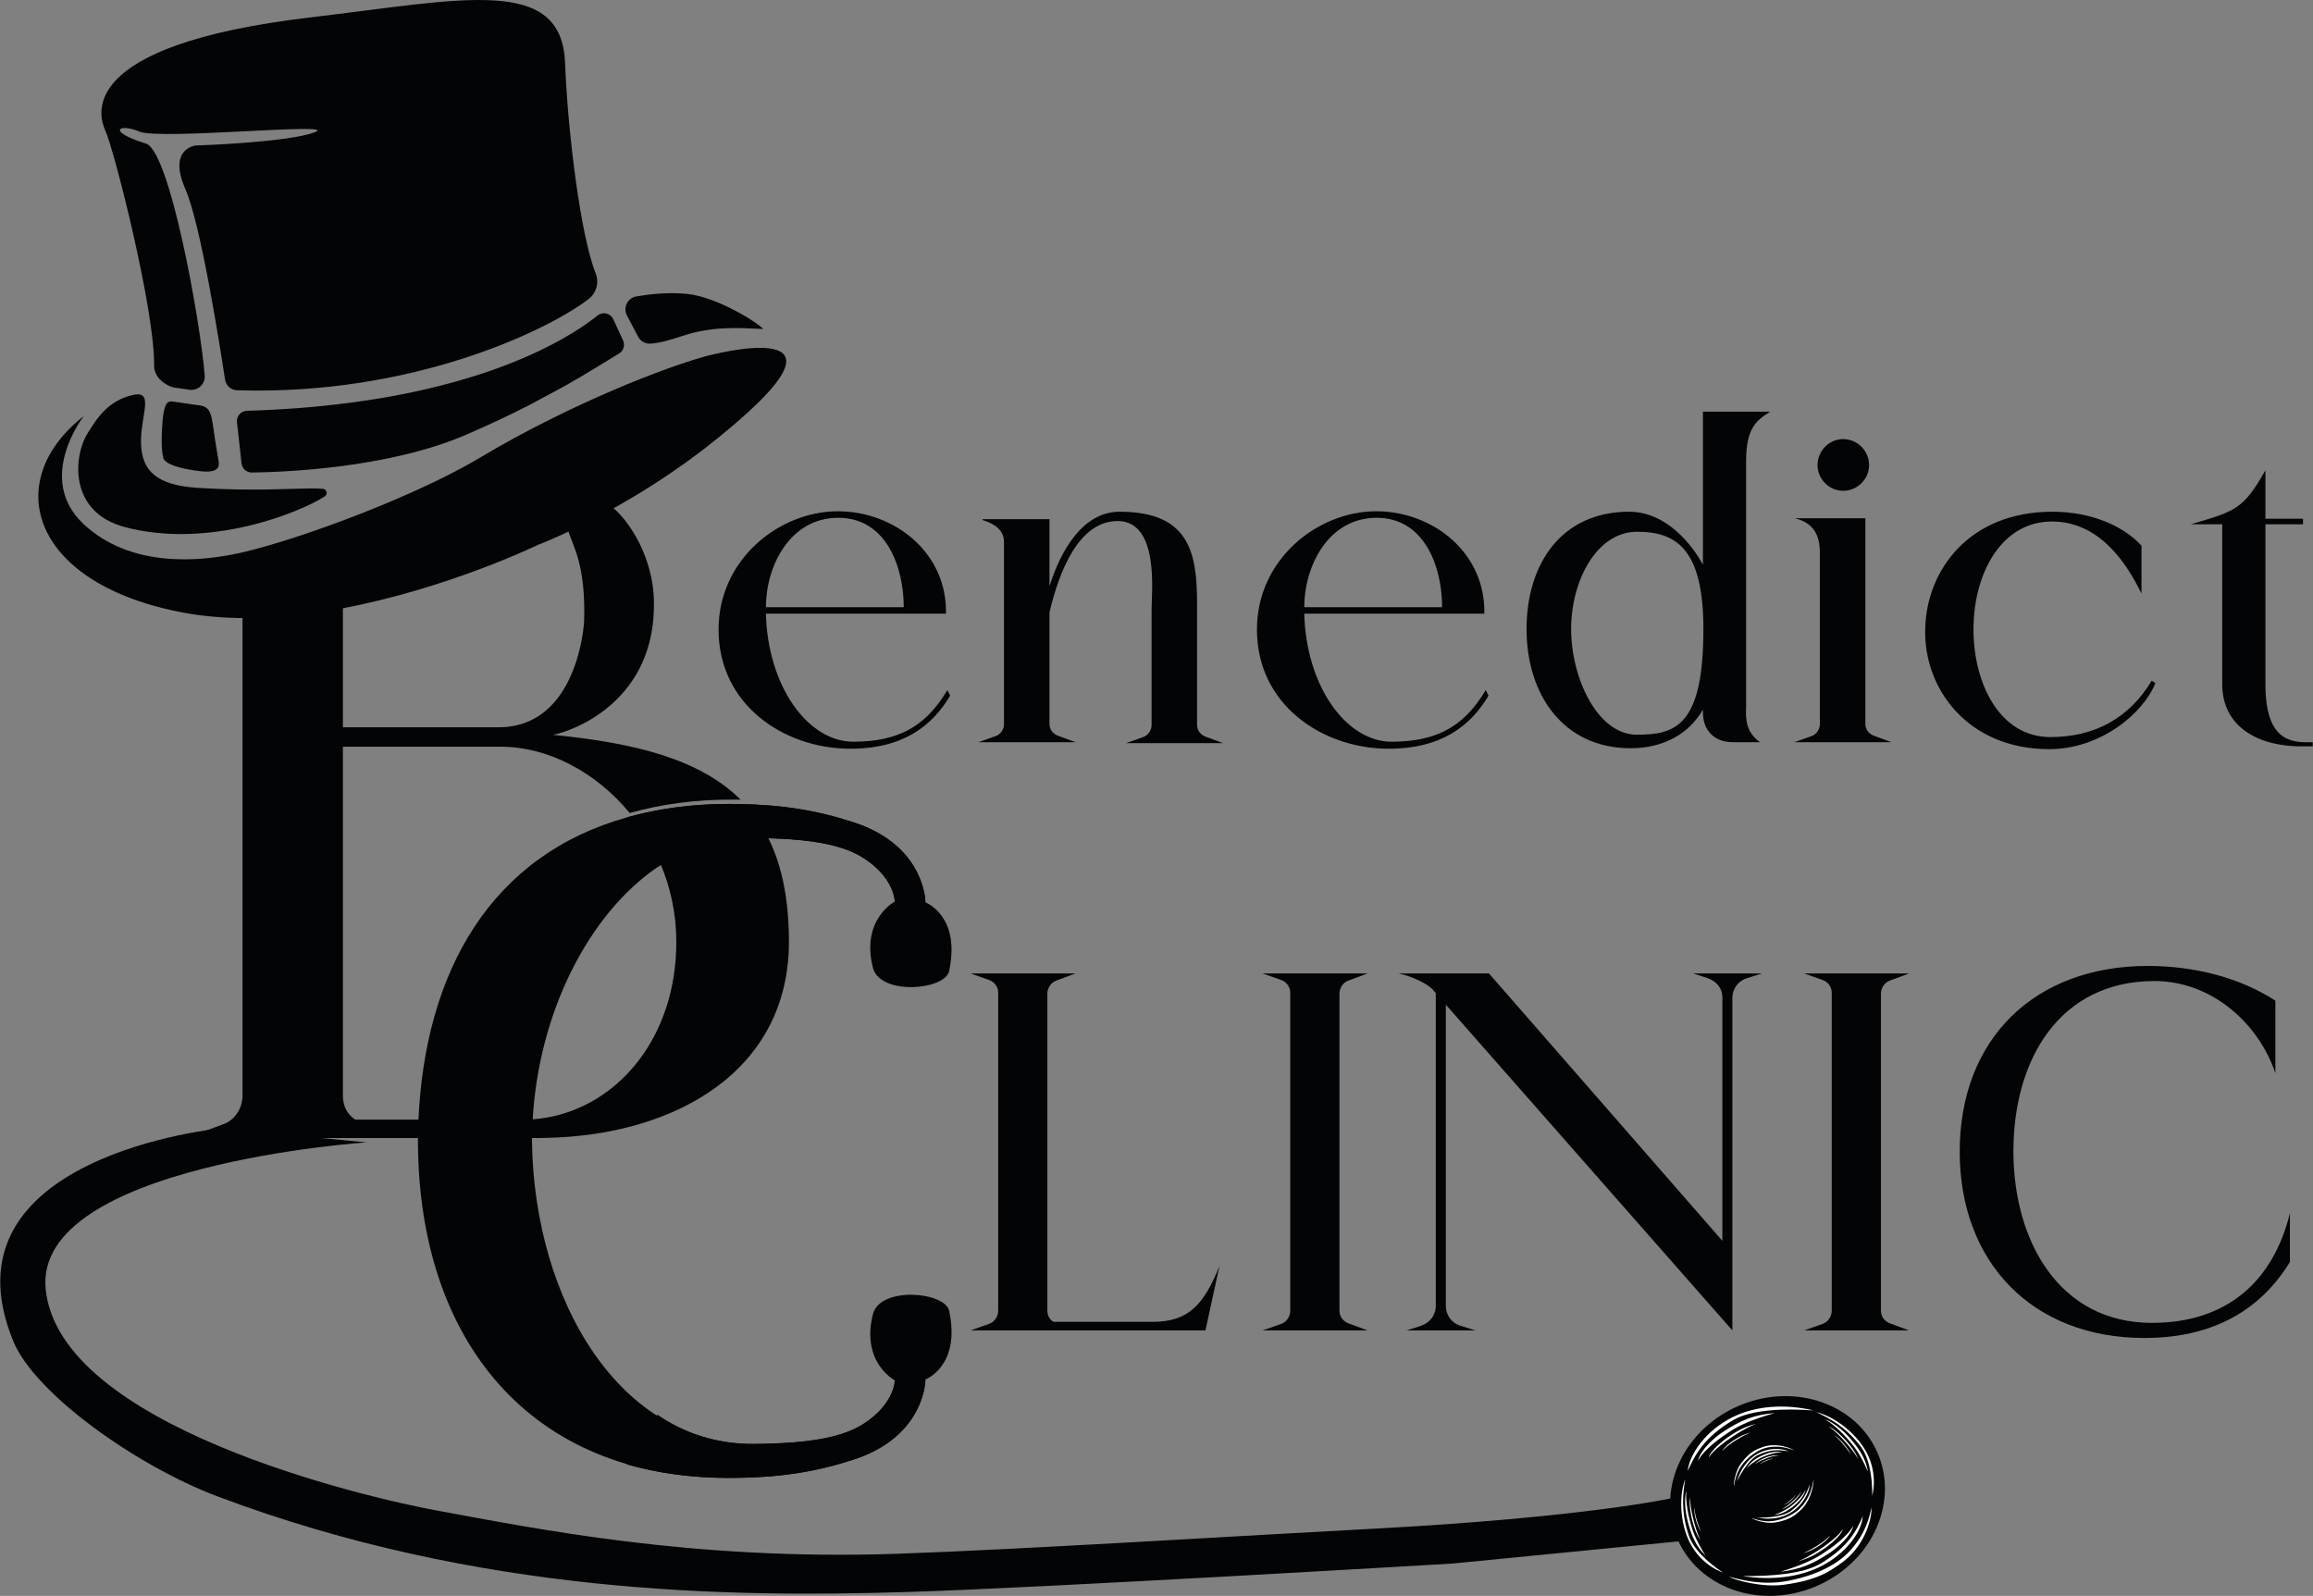 <svg width="229" height="158" viewBox="0 0 229 158" fill="none" xmlns="http://www.w3.org/2000/svg">
<rect x="0" y="0" width="229" height="158" fill="#808080" stroke="none"/>
<g clip-path="url(#clip0_143_3)">
<path d="M17.118 38.351C16.154 38.039 15.247 37.242 15.26 36.228C15.335 30.681 11.305 14.852 10.432 12.941C9.814 11.587 7.256 4.496 30.715 1.725C45.746 -0.047 55.605 -2.497 55.944 6.219C56.211 13.032 57.466 23.275 58.979 27.078C59.34 27.992 59.042 29.021 58.263 29.616C54.174 32.743 40.762 39.182 23.455 38.637C22.862 38.618 22.369 38.174 22.281 37.586C21.741 34.034 19.864 22.148 18.351 18.716C16.578 14.695 19.371 14.405 19.371 14.405C19.371 14.405 28.549 14.112 31.173 13.089C33.797 12.066 15.8 13.892 13.794 13.026C11.876 12.198 10.432 12.941 14.343 14.185C16.747 14.478 19.852 31.887 20.269 37.17C20.338 38.017 19.607 38.703 18.772 38.587L17.118 38.351Z" fill="#030405"/>
<path d="M17.382 39.793C16.625 39.683 16.18 39.484 16.029 42.702C15.969 43.99 16.029 44.802 16.17 45.347C16.289 45.81 17.269 46.235 18.738 46.487C20.034 46.711 21.977 47.057 21.631 45.577C21.631 45.577 21.431 44.45 21.296 43.559C20.913 41.046 21.013 40.199 19.481 40.098L17.382 39.793Z" fill="#030405"/>
<path d="M61.289 35.001C59.949 35.8 58.241 36.902 55.906 38.222L52.24 40.19C50.483 41.081 48.455 42.044 46.11 43.055C42.231 44.727 37.658 45.649 33.684 46.163C29.789 46.66 26.462 46.764 24.927 46.78C24.412 46.786 23.973 46.399 23.913 45.879L23.744 44.333L23.461 41.798C23.424 41.496 23.527 41.213 23.728 41.002C23.901 40.81 24.149 40.684 24.437 40.671C27.95 40.567 31.164 40.312 34.08 39.944C36.107 39.692 37.997 39.39 39.758 39.043C42.472 38.514 44.867 37.891 46.977 37.227C53.74 35.098 57.532 32.545 59.164 31.235C59.676 30.825 60.432 31.002 60.712 31.594L61.688 33.706C61.901 34.179 61.735 34.739 61.289 35.001Z" fill="#030405"/>
<path d="M62.071 31.235L63.176 33.332C63.411 33.776 63.876 34.043 64.378 34.021C65.257 33.987 66.528 33.606 67.545 33.266C70.643 32.233 73.311 32.485 75.555 32.57C75.175 32.063 71.063 29.38 67.956 29.09C66.095 28.917 64.271 29.125 63 29.346C62.13 29.497 61.657 30.451 62.071 31.235Z" fill="#030405"/>
<path d="M32.159 49.138C30.975 49.928 27.774 51.405 23.744 52.249C20.313 52.961 16.277 53.219 12.369 52.186C6.719 50.694 7.309 45.092 8.646 42.945C9.541 41.506 10.658 39.629 13.226 39.091C15.451 38.618 13.69 41.562 13.995 44.403C14.218 46.509 15.382 48.02 19.497 48.294C21.048 48.392 22.463 48.445 23.744 48.461C27.94 48.524 30.68 48.253 31.983 48.398C32.353 48.439 32.472 48.927 32.159 49.138Z" fill="#030405"/>
<path d="M74.051 40.819C72.155 42.542 70.228 44.088 68.361 45.454C65.812 47.309 63.364 48.845 61.201 50.07C56.575 52.706 53.292 53.93 53.292 53.93C53.292 53.93 44.262 58.313 33.684 60.269C30.442 60.87 27.058 61.242 23.744 61.191C21.93 61.163 20.134 61.005 18.402 60.697C3.116 57.948 -0.026 47.709 8.292 41.197C8.292 41.197 3.442 47.387 8.292 51.903C12.925 56.219 19.707 55.643 23.744 54.743C23.935 54.702 24.123 54.658 24.302 54.617C26.829 54 30.181 52.935 33.684 51.632C38.672 49.78 43.976 47.444 47.658 45.231C49.855 43.911 52.278 42.605 54.742 41.386C56.258 40.63 57.786 39.913 59.29 39.248C63.088 37.56 66.732 36.178 69.556 35.356C71.255 34.868 84.067 31.726 74.051 40.819Z" fill="#030405"/>
<path d="M89.475 60.111C89.475 56.103 87.73 51.263 82.997 51.263C78.172 51.263 75.828 56.103 75.828 60.111H89.475ZM84.604 73.433C88.693 73.386 91.543 72.142 93.794 68.317L94.07 68.871C92.325 71.821 89.431 74.17 84.054 74.126C77.62 74.079 71.142 69.79 71.142 62.325C71.142 55.363 77.162 50.618 82.95 50.618C88.602 50.618 93.794 54.765 93.656 60.757H75.828C76.013 67.948 80.012 73.525 84.604 73.433Z" fill="#030405"/>
<path d="M106.478 73.48H96.873L98.574 72.879C99.08 72.696 99.4 72.189 99.4 71.683V53.612C99.4 52.46 98.389 51.814 97.287 51.493V51.399H103.904V58.039C105.053 54.396 107.259 50.662 110.844 50.662C117.642 50.662 118.515 54.582 118.515 59.651V71.774C118.515 72.281 118.838 72.74 119.343 72.926L121.088 73.572H111.484L113.185 72.973C113.69 72.788 114.014 72.281 114.014 71.774V60.25C114.014 58.685 114.795 51.585 110.658 51.585C106.798 51.585 104.867 56.563 103.904 60.618V71.683C103.904 72.189 104.227 72.649 104.732 72.835L106.478 73.48Z" fill="#030405"/>
<path d="M142.777 60.111C142.777 56.103 141.032 51.263 136.298 51.263C131.474 51.263 129.129 56.103 129.129 60.111H142.777ZM137.905 73.433C141.995 73.386 144.845 72.142 147.096 68.317L147.372 68.871C145.623 71.821 142.73 74.17 137.353 74.126C130.922 74.079 124.443 69.79 124.443 62.325C124.443 55.363 130.463 50.618 136.251 50.618C141.904 50.618 147.096 54.765 146.957 60.757H129.129C129.315 67.948 133.31 73.525 137.905 73.433Z" fill="#030405"/>
<path d="M162.077 72.74C165.89 72.74 168.646 71.865 168.646 62.278C168.646 54.258 165.89 52.646 162.077 52.646C158.078 52.646 155.551 57.485 155.551 62.278C155.551 67.073 158.122 72.74 162.077 72.74ZM168.599 70.253C167.221 72.649 164.694 74.079 161.433 74.079C154.861 74.079 151.138 68.871 151.138 62.278C151.138 55.826 154.585 50.662 161.295 50.662C164.971 50.662 167.544 53.937 168.599 55.917V40.753H175.262C173.885 41.629 172.874 42.365 172.874 45.684V69.929C172.827 71.176 172.827 72.466 174.252 73.48H171.54C169.748 73.48 168.599 72.328 168.599 70.53V70.253Z" fill="#030405"/>
<path d="M182.475 43.474C183.9 43.474 185.049 44.626 185.049 46.052C185.049 47.438 183.9 48.59 182.475 48.59C181.097 48.59 179.948 47.438 179.948 46.052C179.948 44.626 181.097 43.474 182.475 43.474ZM184.682 71.683C184.682 72.189 185.005 72.649 185.51 72.835L187.255 73.48H177.651L179.352 72.879C179.857 72.696 180.178 72.189 180.178 71.683V54.765C180.178 52.923 179.534 51.77 177.698 51.307H184.682V71.683Z" fill="#030405"/>
<path d="M195.388 62.048C195.297 67.303 197.776 72.973 203.015 72.973C207.334 72.973 210.78 71.128 213.031 67.394L213.398 67.624C212.205 70.621 207.977 74.17 202.877 74.17C194.835 74.17 190.425 68.178 190.607 62.233C190.746 56.424 194.973 50.662 203.197 50.662C207.058 50.662 210.275 52.092 212.02 54.028V58.776C210.46 55.549 207.748 51.632 203.153 51.632C198.191 51.632 195.479 56.654 195.388 62.048Z" fill="#030405"/>
<path d="M224.289 46.559V51.355H228.012V51.909H224.289V67.671C224.289 71.635 225.438 73.48 228.194 73.48H228.975V73.893H227.917C223.049 73.893 220.014 71.591 220.014 67.762V51.909H216.891C221.257 50.618 222.083 50.479 224.289 46.559Z" fill="#030405"/>
<path d="M97.933 131.066C98.48 130.868 98.828 130.32 98.828 129.772V98.273C98.828 97.725 98.48 97.224 97.933 97.026L96.094 96.377H106.477L104.591 97.076C104.045 97.275 103.696 97.823 103.696 98.371V129.772C103.696 130.219 103.894 130.619 104.293 130.868H114.079C117.607 130.868 119.148 129.275 120.736 125.336L119.346 131.715H96.094L97.933 131.066Z" fill="#030405"/>
<path d="M135.395 131.715H125.012L126.851 131.069C127.397 130.868 127.742 130.32 127.742 129.772V98.273C127.742 97.725 127.397 97.224 126.851 97.026L125.012 96.377H135.395L133.508 97.076C132.959 97.275 132.614 97.823 132.614 98.371V129.772C132.614 130.32 132.959 130.818 133.508 131.019L135.395 131.715Z" fill="#030405"/>
<path d="M143.147 99.469V129.275C143.147 130.219 143.743 131.019 144.638 131.268L146.075 131.715H139.271L140.661 131.268C141.556 130.969 142.152 130.219 142.152 129.275V98.323L141.804 97.923C141.257 97.376 139.867 96.677 138.477 96.377H147.419L170.523 122.845V98.72C170.523 97.823 169.927 97.127 169.032 96.828L167.642 96.377H174.446L173.006 96.828C172.111 97.076 171.515 97.873 171.515 98.821V131.715L143.147 99.469Z" fill="#030405"/>
<path d="M189.004 131.715H178.621L180.46 131.069C181.007 130.868 181.352 130.32 181.352 129.772V98.273C181.352 97.725 181.007 97.224 180.46 97.026L178.621 96.377H189.004L187.118 97.076C186.568 97.275 186.223 97.823 186.223 98.371V129.772C186.223 130.32 186.568 130.818 187.118 131.019L189.004 131.715Z" fill="#030405"/>
<path d="M212.654 95.631C217.224 95.631 221.747 96.777 225.275 99.07V106.245C223.633 101.362 219.013 97.127 213.3 97.127C203.909 97.127 199.339 104.901 199.339 113.972C199.339 122.845 203.859 130.969 213.053 130.969C220.554 130.969 225.077 126.781 226.715 120.103V124.939C223.633 129.971 218.765 132.464 212.306 132.464C201.179 132.464 194.022 124.939 194.022 114.023C194.022 102.908 201.376 95.631 212.654 95.631Z" fill="#030405"/>
<path d="M75.842 82.54C75.559 82.54 75.268 82.534 74.969 82.531C71.316 82.493 68.099 83.551 65.352 85.424C66.376 87.808 66.959 90.45 66.959 93.236C66.959 102.833 61.096 109.49 54.037 110.661C53.306 110.784 52.559 110.847 51.803 110.847H35.167C34.351 110.311 33.949 109.458 33.949 108.495V73.929H49.568C54.304 73.929 59.018 76.463 62.345 80.49C65.434 79.621 68.799 79.165 72.396 79.165C72.71 79.165 73.023 79.165 73.325 79.171C69.254 75.122 62.782 73.544 54.74 72.751C56.711 72.405 64.991 69.398 64.74 59.454C64.615 54.426 61.57 50.739 60.343 50.033C58.714 50.739 57.258 51.434 56.2 52.363C56.636 53.982 58.02 55.701 57.829 61.554C57.829 61.554 57.279 72.002 49.364 72.002H33.949V59.838C30.707 60.44 27.324 60.811 24.009 60.761V108.495C24.009 109.666 23.297 110.847 22.179 111.275L18.425 112.67H53.221C53.472 112.67 53.73 112.67 53.978 112.657C66.85 112.424 78.108 106.048 78.108 93.236C78.108 88.762 77.314 85.273 75.842 82.54Z" fill="#030405"/>
<path d="M21.914 111.705C21.914 111.705 -6.24 114.388 1.311 132.773C3.461 138.006 13.543 145.131 21.484 148.129C47.454 157.931 72.382 158.132 89.553 157.622C103.138 157.219 143.831 154.795 143.831 154.795L166.487 152.572C166.487 152.572 166.888 153.51 167.934 154.93C169.192 156.637 175.209 159.741 181.088 156.309C190.278 150.95 186.22 139.728 178.571 138.935C172.048 138.261 166.678 141.029 165.624 148.305C165.624 148.305 157.017 150.242 135.649 151.366C124.095 151.97 100.639 153.434 88.659 153.834C68.521 154.508 53.006 151.337 43.232 149.543C36.085 148.23 5.853 141.189 4.522 127.622C3.314 115.298 36.286 113.1 36.286 113.1L21.914 111.705Z" fill="#030405"/>
<path d="M172.321 139.108C166.81 141.369 163.982 147.228 166.006 152.2C168.034 157.172 174.142 159.37 179.653 157.112C185.165 154.851 187.99 148.992 185.965 144.02C183.941 139.048 177.833 136.85 172.321 139.108Z" fill="#030405"/>
<path d="M179.506 146.854C179.506 148.979 177.786 150.704 175.667 150.704C173.543 150.704 171.826 148.979 171.826 146.854C171.826 146.438 171.888 146.035 172.014 145.663C172.51 144.117 173.954 142.997 175.667 142.997C177.369 142.997 178.809 144.108 179.312 145.641C179.437 146.026 179.506 146.429 179.506 146.854Z" fill="#030405"/>
<path d="M179.751 147.493C179.751 149.754 177.918 151.589 175.667 151.589C173.411 151.589 171.584 149.754 171.584 147.493C171.584 146.838 171.735 146.215 172.014 145.664C171.888 146.035 171.826 146.438 171.826 146.854C171.826 148.979 173.543 150.705 175.667 150.705C177.786 150.705 179.506 148.979 179.506 146.854C179.506 146.429 179.437 146.026 179.312 145.645C179.594 146.199 179.751 146.825 179.751 147.493Z" fill="#030405"/>
<path d="M182.19 154.829C181.088 155.591 179.955 156.451 176.552 156.904C174.55 157.169 171.92 156.495 171.154 156.104C172.315 156.375 174.431 157.005 177.014 156.511C177.99 156.325 181.301 155.629 183.232 153.453C184.754 151.737 185.024 150.314 185.309 149.237C185.272 150.749 184.468 153.252 182.19 154.829Z" fill="white"/>
<path d="M180.422 154.999C178.181 156.18 175.322 156.482 172.503 156.029C175.432 156.082 178.583 155.796 180.247 154.801C182.984 153.16 183.822 151.526 184.427 150.103C184.311 151.715 182.748 153.774 180.422 154.999Z" fill="white"/>
<path d="M181.245 153.674C179.465 154.864 178.222 155.374 176.267 155.61C178.608 154.902 179.763 154.269 180.463 153.812C181.285 153.277 182.911 152.137 183.486 151.045C183.266 152.096 181.863 153.258 181.245 153.674Z" fill="white"/>
<path d="M180.689 153.268C179.704 153.941 179.13 154.247 178.05 154.577C179.321 153.995 179.958 153.529 180.344 153.271C180.799 152.968 182.03 152.09 182.45 151.394C182.344 152.002 181.032 153.035 180.689 153.268Z" fill="white"/>
<path d="M180.09 153.047C179.497 153.419 179.151 153.592 178.508 153.784C179.267 153.453 179.653 153.195 179.886 153.053C180.159 152.883 180.903 152.395 181.163 152.018C181.088 152.345 180.294 152.915 180.09 153.047Z" fill="white"/>
<path d="M171.436 140.355C173.784 139.152 176.722 138.976 179.575 139.64C176.587 139.417 173.357 139.561 171.606 140.588C168.724 142.279 167.786 144.07 167.092 145.635C167.296 143.831 168.997 141.602 171.436 140.355Z" fill="white"/>
<path d="M170.526 141.8C172.406 140.563 173.703 140.056 175.714 139.901C173.285 140.566 172.07 141.214 171.333 141.687C170.466 142.244 168.746 143.434 168.103 144.631C168.382 143.459 169.876 142.231 170.526 141.8Z" fill="white"/>
<path d="M171.075 142.288C172.114 141.586 172.717 141.274 173.837 140.963C172.51 141.548 171.835 142.036 171.427 142.304C170.947 142.619 169.644 143.535 169.176 144.297C169.318 143.62 170.714 142.531 171.075 142.288Z" fill="white"/>
<path d="M171.675 142.572C172.299 142.184 172.66 142.008 173.326 141.828C172.535 142.159 172.127 142.427 171.882 142.575C171.593 142.751 170.812 143.255 170.526 143.667C170.617 143.305 171.458 142.707 171.675 142.572Z" fill="white"/>
<path d="M167.001 152.04C167.679 153.831 169.004 155.091 170.592 155.695C169.101 154.713 167.626 153.365 167.168 151.932C166.411 149.571 166.609 147.883 166.845 146.46C166.292 147.874 166.298 150.179 167.001 152.04Z" fill="white"/>
<path d="M167.092 150.62C167.535 152.257 167.965 153.132 168.863 154.017C167.952 152.594 167.61 151.646 167.431 151.013C167.221 150.267 166.835 148.727 166.96 147.594C166.672 148.567 166.939 150.05 167.092 150.62Z" fill="white"/>
<path d="M167.525 150.468C167.764 151.388 167.94 151.851 168.354 152.509C167.94 151.567 167.795 150.947 167.698 150.591C167.585 150.172 167.296 148.995 167.35 148.252C167.174 148.809 167.441 150.15 167.525 150.468Z" fill="white"/>
<path d="M167.912 150.49C168.069 151.016 168.175 151.284 168.426 151.674C168.169 151.126 168.075 150.771 168.012 150.566C167.937 150.327 167.748 149.653 167.761 149.237C167.676 149.543 167.858 150.308 167.912 150.49Z" fill="white"/>
<path d="M184.346 143.06C185.448 144.624 185.752 146.429 185.363 148.088C185.382 146.296 185.093 144.316 184.164 143.135C182.635 141.189 181.129 140.412 179.82 139.81C181.298 140.141 183.2 141.432 184.346 143.06Z" fill="white"/>
<path d="M183.122 142.339C184.23 143.623 184.71 144.47 184.942 145.711C184.274 144.158 183.68 143.346 183.257 142.842C182.758 142.254 181.7 141.07 180.692 140.541C181.656 140.843 182.736 141.895 183.122 142.339Z" fill="white"/>
<path d="M182.755 142.616C183.382 143.33 183.668 143.733 183.979 144.448C183.433 143.573 183.003 143.107 182.761 142.83C182.478 142.499 181.665 141.605 181.022 141.233C181.581 141.397 182.538 142.37 182.755 142.616Z" fill="white"/>
<path d="M182.557 142.949C182.905 143.374 183.065 143.614 183.248 144.039C182.94 143.519 182.698 143.242 182.563 143.075C182.406 142.88 181.954 142.345 181.606 142.124C181.904 142.222 182.438 142.801 182.557 142.949Z" fill="white"/>
<path d="M178.2 149.577C177.72 150.002 177.227 150.481 175.746 150.73C174.873 150.878 173.727 150.503 173.392 150.289C173.9 150.437 174.82 150.786 175.947 150.512C176.37 150.412 177.814 150.024 178.652 148.812C179.318 147.858 179.434 147.065 179.559 146.466C179.54 147.307 179.192 148.702 178.2 149.577Z" fill="white"/>
<path d="M177.431 149.672C176.455 150.33 175.209 150.497 173.982 150.245C175.256 150.273 176.628 150.116 177.353 149.562C178.546 148.648 178.91 147.738 179.177 146.948C179.123 147.846 178.442 148.992 177.431 149.672Z" fill="white"/>
<path d="M177.789 148.935C177.014 149.596 176.471 149.883 175.62 150.012C176.64 149.618 177.142 149.266 177.447 149.014C177.805 148.715 178.514 148.082 178.765 147.471C178.668 148.057 178.059 148.705 177.789 148.935Z" fill="white"/>
<path d="M177.547 148.708C177.117 149.083 176.866 149.253 176.398 149.436C176.951 149.114 177.227 148.853 177.397 148.711C177.594 148.541 178.131 148.053 178.313 147.666C178.266 148.006 177.695 148.579 177.547 148.708Z" fill="white"/>
<path d="M177.284 148.585C177.026 148.793 176.876 148.891 176.596 148.995C176.929 148.812 177.095 148.667 177.196 148.589C177.315 148.494 177.638 148.223 177.754 148.012C177.72 148.195 177.375 148.513 177.284 148.585Z" fill="white"/>
<path d="M174.45 143.289C173.878 143.507 173.254 143.708 172.366 144.889C171.841 145.588 171.628 146.775 171.656 147.172C171.763 146.655 171.895 145.676 172.639 144.82C172.918 144.495 173.904 143.415 175.294 143.258C176.393 143.135 177.105 143.415 177.661 143.595C176.951 143.201 175.636 142.839 174.45 143.289Z" fill="white"/>
<path d="M174.016 143.919C173.024 144.461 172.315 145.475 171.96 146.674C172.522 145.541 173.282 144.41 174.076 144.039C175.382 143.431 176.304 143.548 177.083 143.699C176.314 143.311 175.049 143.356 174.016 143.919Z" fill="white"/>
<path d="M174.798 143.96C173.891 144.322 173.404 144.662 172.905 145.349C173.699 144.64 174.227 144.366 174.575 144.221C174.986 144.051 175.84 143.733 176.458 143.806C175.931 143.607 175.112 143.834 174.798 143.96Z" fill="white"/>
<path d="M174.873 144.281C174.365 144.476 174.107 144.615 173.74 144.939C174.264 144.612 174.607 144.492 174.804 144.414C175.033 144.319 175.683 144.083 176.091 144.108C175.79 143.985 175.049 144.212 174.873 144.281Z" fill="white"/>
<path d="M174.854 144.571C174.562 144.697 174.415 144.782 174.198 144.977C174.503 144.776 174.7 144.697 174.813 144.647C174.945 144.587 175.319 144.432 175.545 144.436C175.378 144.376 174.958 144.527 174.854 144.571Z" fill="white"/>
<path d="M93.973 129.782C95.14 135.26 91.628 136.57 91.628 136.57C91.628 136.57 91.628 142.156 84.588 144.477C80.658 145.767 76.992 146.318 72.13 146.318C52.523 146.318 41.465 132.773 41.38 113.1C41.38 113.1 41.389 111.831 41.411 111.277C41.995 95.987 48.759 84.646 62.08 80.921C65.168 80.052 68.533 79.595 72.13 79.595C72.444 79.595 72.758 79.595 73.059 79.601C77.466 79.671 80.912 80.231 84.588 81.44C90.881 83.515 91.549 88.197 91.615 89.167C91.628 89.28 91.628 89.343 91.628 89.343C91.628 89.343 95.093 90.638 93.991 96.022C93.988 96.059 93.982 96.097 93.973 96.132C93.769 97.076 92.102 97.684 90.379 97.725C90.297 97.731 90.212 97.731 90.128 97.731C89.961 97.731 89.795 97.725 89.629 97.709C88.496 97.627 87.428 97.275 86.844 96.595C86.838 96.588 86.835 96.582 86.829 96.582C86.641 96.365 86.499 96.107 86.427 95.814C85.206 91.025 88.593 89.255 88.593 89.255C88.593 89.255 88.593 89.23 88.59 89.183C88.558 88.773 88.276 86.793 85.611 85.023C83.587 83.682 80.58 83.084 75.576 82.971C75.294 82.971 75.002 82.964 74.704 82.958C71.05 82.923 67.833 83.981 65.087 85.855C58.232 90.543 53.263 100.354 52.727 111.094C52.695 111.712 52.664 113.047 52.67 113.087C52.924 128.825 61.421 143.088 74.704 142.956C80.234 142.899 83.47 142.31 85.611 140.893C88.593 138.913 88.593 136.662 88.593 136.662C88.593 136.662 85.206 134.889 86.427 130.103C87.13 127.332 93.558 127.87 93.973 129.782Z" fill="#030405"/>
<path d="M51.901 130.597C52.137 131.038 51.578 131.479 51.205 131.148C47.968 128.273 45.784 121.309 45.95 113.22C46.104 105.896 48.147 99.57 51.016 96.409C51.365 96.028 51.97 96.44 51.754 96.91C49.933 100.861 48.725 106.522 48.593 112.836C48.442 120.112 49.761 126.589 51.901 130.597Z" fill="#030405"/>
<path d="M91.615 89.167C91.148 89.032 90.646 88.956 90.128 88.956C89.591 88.956 89.073 89.035 88.59 89.183C88.558 88.773 88.276 86.793 85.611 85.023C83.587 83.682 80.58 83.084 75.577 82.971C75.294 82.971 75.002 82.964 74.704 82.961C71.05 82.923 67.833 83.981 65.087 85.855C64.315 84.044 63.285 82.385 62.08 80.921C65.169 80.052 68.533 79.595 72.13 79.595C72.444 79.595 72.758 79.595 73.059 79.601C77.466 79.671 80.912 80.231 84.588 81.44C90.881 83.515 91.549 88.197 91.615 89.167Z" fill="#030405"/>
<path d="M91.615 136.75C91.148 136.885 90.646 136.958 90.128 136.958C89.591 136.958 89.073 136.879 88.59 136.734C88.558 137.143 88.276 139.121 85.611 140.893C83.587 142.235 80.58 142.83 75.577 142.946C75.294 142.946 75.002 142.949 74.704 142.956C71.05 142.993 67.833 141.936 65.087 140.059C64.315 141.873 63.285 143.532 62.08 144.993C65.169 145.862 68.533 146.318 72.13 146.318C72.444 146.318 72.758 146.318 73.059 146.312C77.466 146.246 80.912 145.686 84.588 144.477C90.881 142.402 91.549 137.719 91.615 136.75Z" fill="#030405"/>
<path d="M89.597 129.205C89.597 129.476 89.305 129.697 88.941 129.697C88.577 129.697 88.285 129.476 88.285 129.205C88.285 128.935 88.577 128.714 88.941 128.714C89.305 128.714 89.597 128.935 89.597 129.205Z" fill="#030405"/>
<path d="M90.834 128.991C90.834 129.18 90.605 129.331 90.322 129.331C90.043 129.331 89.814 129.18 89.814 128.991C89.814 128.802 90.043 128.651 90.322 128.651C90.605 128.651 90.834 128.802 90.834 128.991Z" fill="#030405"/>
<path d="M89.192 136.34C89.192 136.34 88.8 135.67 87.975 133.925C87.438 132.785 87.887 131.236 87.887 131.236C87.887 131.236 88.502 129.583 87.523 129.945C86.732 130.238 86.553 132.005 86.901 133.229C87.259 134.486 88.141 135.736 89.192 136.34Z" fill="#030405"/>
<path d="M92.017 134.69C91.728 135.04 91.744 134.838 92.463 133.05C92.783 132.26 92.61 131.114 92.61 131.114C92.61 131.114 92.287 129.25 93.109 130.484C93.558 131.154 93.26 133.201 92.017 134.69Z" fill="#030405"/>
<path d="M89.472 134.923C89.695 135.078 89.167 134.058 89.192 133.056C89.214 132.071 88.747 131.913 88.747 131.913C88.747 131.913 89.007 131.728 89.142 131.208C89.243 130.827 89.293 130.437 89.114 130.323C88.969 130.232 88.571 130.16 88.427 130.67C88.204 131.454 88.584 131.926 88.584 131.926C88.584 131.926 88.386 132.326 88.502 133.166C88.584 133.752 89.01 134.605 89.472 134.923Z" fill="#030405"/>
<path d="M90.746 96.758C90.746 96.488 91.038 96.27 91.402 96.27C91.766 96.27 92.058 96.488 92.058 96.758C92.058 97.029 91.766 97.25 91.402 97.25C91.038 97.25 90.746 97.029 90.746 96.758Z" fill="#030405"/>
<path d="M89.509 96.973C89.509 96.787 89.738 96.632 90.018 96.632C90.3 96.632 90.529 96.787 90.529 96.973C90.529 97.162 90.3 97.316 90.018 97.316C89.738 97.316 89.509 97.162 89.509 96.973Z" fill="#030405"/>
<path d="M91.151 89.627C91.151 89.627 91.543 90.294 92.369 92.039C92.905 93.178 92.457 94.731 92.457 94.731C92.457 94.731 91.841 96.384 92.821 96.019C93.612 95.726 93.79 93.963 93.442 92.738C93.081 91.478 92.199 90.231 91.151 89.627Z" fill="#030405"/>
<path d="M88.326 91.273C88.615 90.924 88.599 91.129 87.88 92.917C87.56 93.707 87.733 94.85 87.733 94.85C87.733 94.85 88.056 96.714 87.234 95.483C86.785 94.809 87.083 92.766 88.326 91.273Z" fill="#030405"/>
<path d="M90.871 91.04C90.649 90.886 91.176 91.906 91.151 92.908C91.126 93.893 91.597 94.051 91.597 94.051C91.597 94.051 91.336 94.236 91.201 94.759C91.101 95.137 91.05 95.531 91.229 95.644C91.374 95.732 91.772 95.804 91.917 95.294C92.139 94.51 91.76 94.038 91.76 94.038C91.76 94.038 91.957 93.638 91.841 92.797C91.76 92.212 91.333 91.359 90.871 91.04Z" fill="#030405"/>
</g>
<defs>
<clipPath id="clip0_143_3">
<rect width="229" height="158" fill="white"/>
</clipPath>
</defs>
</svg>
